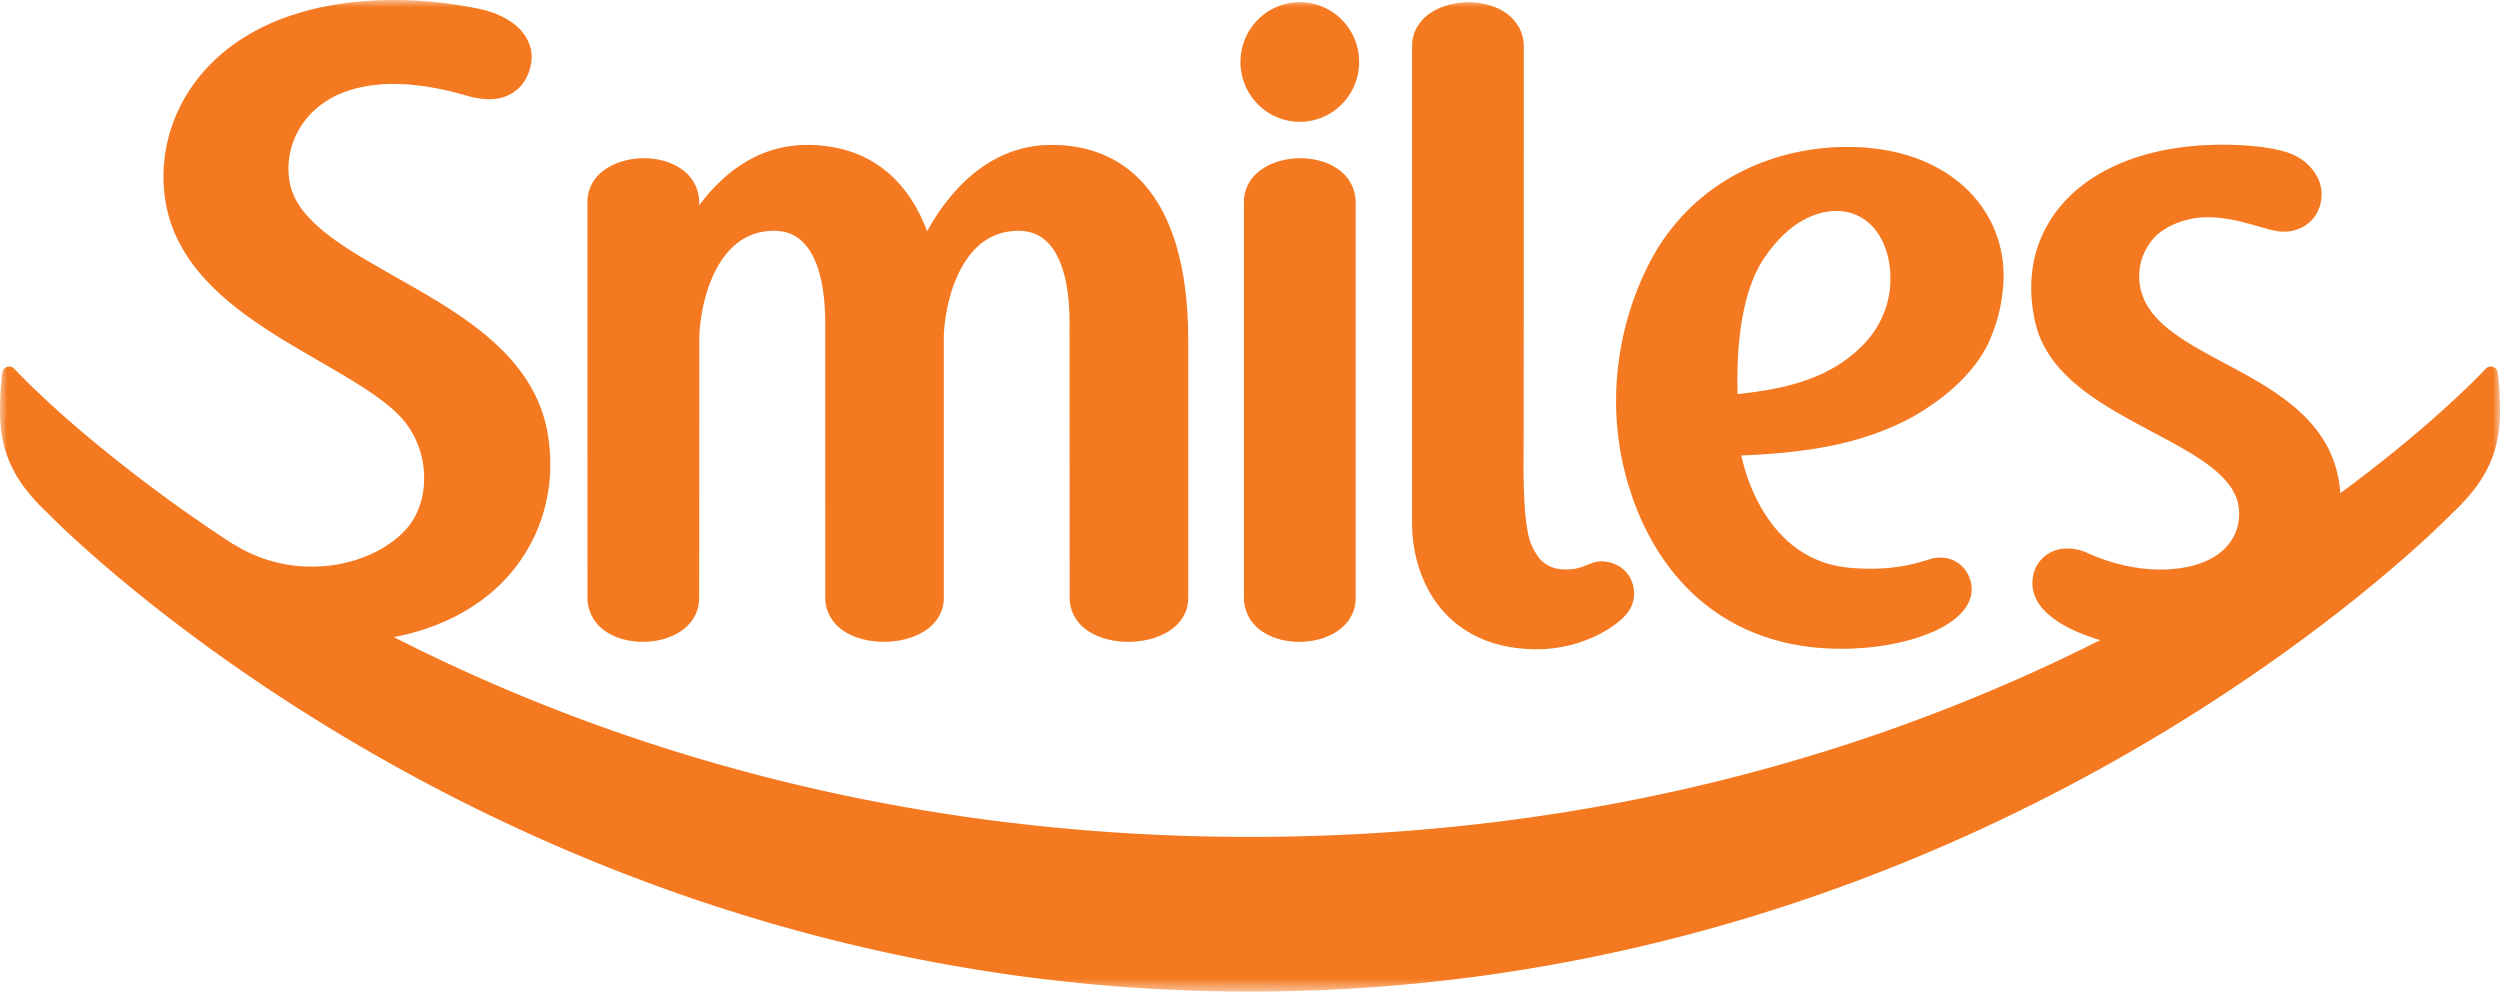 <svg width="175" height="70" viewBox="0 0 175 70" xmlns="http://www.w3.org/2000/svg" xmlns:xlink="http://www.w3.org/1999/xlink"><title>logo-smiles</title><defs><path id="a" d="M0 0v69.413h175V0z"/></defs><g fill="none" fill-rule="evenodd"><mask id="b" fill="#fff"><use xlink:href="#a"/></mask><path d="M174.839 26.078a.483.483 0 0 0-.337-.396.484.484 0 0 0-.505.132s-.11.122-.339.355c-.234.24-.58.589-1.046 1.037a74.761 74.761 0 0 1-4.167 3.704 104.46 104.46 0 0 1-4.627 3.62 7.973 7.973 0 0 0-.223-1.471c-.466-1.915-1.574-3.366-2.939-4.527-2.05-1.752-4.673-2.896-6.829-4.147-1.073-.622-2.037-1.27-2.743-1.996-.702-.721-1.159-1.512-1.302-2.49a3.992 3.992 0 0 1 1.158-3.406c.433-.426 1.744-1.285 3.575-1.285 2.287 0 4.218 1.011 5.305 1.011 1.222.013 2.281-.702 2.6-1.898.06-.234.094-.468.094-.71 0-1.368-1.118-2.622-2.647-3.012 0 0-1.38-.468-4.3-.468-4.061 0-7.385 1.011-9.724 2.777-2.338 1.766-3.663 4.314-3.656 7.233 0 .81.093 1.641.295 2.491.873 3.608 4.402 5.561 7.656 7.321 1.636.869 3.223 1.687 4.423 2.576 1.206.895 1.979 1.828 2.134 2.91.03.18.046.368.046.546-.006.993-.398 1.913-1.243 2.634-.856.708-2.188 1.21-4.085 1.248h-.177c-2.07 0-3.836-.599-4.999-1.108a3.5 3.5 0 0 0-1.51-.364c-1.245-.018-2.273.835-2.434 2.063-.018.12-.024.24-.024.362 0 .878.468 1.617 1.11 2.177.96.853 2.332 1.42 3.638 1.81C132.66 52.046 112.72 58.583 87.5 58.583v.003-.003c-25.458 0-45.545-6.663-59.93-13.985 2.967-.57 5.356-1.78 7.143-3.403 2.524-2.31 3.808-5.44 3.808-8.691 0-.747-.067-1.499-.2-2.25-.449-2.501-1.802-4.479-3.535-6.102-2.607-2.432-6.096-4.14-8.998-5.86-1.454-.848-2.756-1.705-3.73-2.622-.972-.907-1.598-1.863-1.784-2.943a5.096 5.096 0 0 1-.083-.9 5.597 5.597 0 0 1 1.697-3.997c1.162-1.132 2.982-1.95 5.656-1.953 1.447 0 3.148.24 5.105.815a5.84 5.84 0 0 0 1.577.252c1.347.021 2.352-.729 2.76-1.806.15-.383.23-.772.23-1.141 0-.924-.483-1.71-1.159-2.257-.678-.551-1.554-.919-2.472-1.11A29.571 29.571 0 0 0 27.67 0h-.055c-5.578 0-9.627 1.575-12.285 3.927-2.656 2.359-3.89 5.473-3.887 8.435 0 .663.057 1.313.179 1.95.822 4.342 4.383 7.111 8.015 9.365 3.647 2.236 7.443 4.05 8.89 6.102a6.329 6.329 0 0 1 1.163 3.685c.003 1.297-.396 2.53-1.119 3.41-1.372 1.667-3.958 2.796-6.747 2.787a10.2 10.2 0 0 1-5.25-1.432c-.095-.06-.348-.196-.375-.218a106.207 106.207 0 0 1-9.642-7.1 73.385 73.385 0 0 1-4.169-3.705 41.832 41.832 0 0 1-1.045-1.037c-.227-.233-.336-.355-.342-.355a.476.476 0 0 0-.499-.132.473.473 0 0 0-.335.396A19.579 19.579 0 0 0 0 28.68v.31c.053 2.646.941 4.687 3.328 6.918.578.594 32.674 33.495 84.172 33.504v-.009.01c51.498-.01 83.598-32.911 84.173-33.505 2.39-2.23 3.279-4.272 3.327-6.918v-.31c0-1.025-.067-1.908-.161-2.603M93.627 11.816c-.74-.509-1.674-.738-2.602-.738-.943 0-1.894.239-2.646.738-.754.488-1.31 1.306-1.305 2.334v27.657a2.828 2.828 0 0 0 1.269 2.386c.742.507 1.673.732 2.6.736.947-.004 1.9-.232 2.65-.736.751-.49 1.311-1.312 1.305-2.333l-.003-27.663a2.812 2.812 0 0 0-1.268-2.38M42.392 44.192c.736.507 1.677.732 2.599.736.948-.004 1.897-.232 2.651-.736.752-.49 1.308-1.312 1.3-2.333l.01-18.358c.063-1.41.427-3.308 1.258-4.792.845-1.49 2.061-2.539 3.957-2.552.876 0 1.478.276 1.961.721.736.669 1.165 1.784 1.391 2.915.221 1.132.247 2.251.247 2.892l.002 19.121c-.006 1.068.57 1.908 1.35 2.4.786.495 1.768.718 2.75.722 1.001-.004 2.005-.232 2.805-.723.796-.488 1.396-1.304 1.393-2.346V23.486c.061-1.413.423-3.298 1.256-4.776.84-1.49 2.057-2.539 3.952-2.552.871 0 1.477.276 1.967.721.73.669 1.162 1.784 1.385 2.915.222 1.132.249 2.258.242 2.892l.007 19.121c-.007 1.068.566 1.908 1.35 2.4.786.495 1.767.718 2.75.722 1.003-.004 2.008-.232 2.807-.723.794-.488 1.4-1.304 1.393-2.346V23.834c-.002-4.567-.888-7.973-2.556-10.273-1.657-2.303-4.12-3.43-7.028-3.416-2.798-.003-4.93 1.359-6.428 2.917a14.594 14.594 0 0 0-2.262 3.13c-.688-1.828-1.675-3.256-2.93-4.261-1.509-1.21-3.382-1.789-5.489-1.786-3.587.003-6.04 2.204-7.54 4.238v-.186a2.806 2.806 0 0 0-1.266-2.38c-.742-.51-1.673-.74-2.601-.74-.945 0-1.895.24-2.653.74-.75.487-1.307 1.305-1.301 2.333l.002 27.657a2.818 2.818 0 0 0 1.27 2.386m75.998-2.743c2.567 2.464 6.078 3.964 10.473 3.964h.012c2.385 0 4.6-.42 6.26-1.114.827-.349 1.528-.768 2.034-1.266.506-.49.846-1.098.846-1.77a2.08 2.08 0 0 0-.023-.321c-.17-1.155-1.102-1.925-2.167-1.91-.264 0-.526.039-.793.128-1.296.415-2.552.65-4.094.65-.426 0-.879-.017-1.357-.057-3.25-.258-5.152-2.23-6.308-4.232a12.683 12.683 0 0 1-1.165-2.782 14.273 14.273 0 0 1-.216-.855c4.431-.193 8.27-.72 11.892-2.648 1.859-1.05 4.147-2.733 5.336-5.079a11.547 11.547 0 0 0 1.131-4.872c0-.5-.042-.981-.122-1.438-.754-4.315-4.717-7.583-10.862-7.562-4.276 0-9.768 1.7-13.117 6.915-1.291 2.043-3.025 5.946-3.025 10.876 0 1.18.104 2.419.33 3.691.739 3.815 2.369 7.213 4.935 9.682m5.183-23.51h.006c1.957-2.83 4.022-3.168 4.983-3.177h.016c1.571.015 3.183 1.056 3.643 3.538.076.417.106.819.106 1.215 0 1.714-.65 3.195-1.635 4.326-2.343 2.628-5.612 3.376-9.065 3.744-.005-.307-.011-.62-.011-.931-.004-3.067.416-6.523 1.957-8.715M107.56 45.447h.027a9.581 9.581 0 0 0 4.122-.935c1.104-.528 1.887-1.147 2.272-1.696a2.21 2.21 0 0 0 .409-1.259c0-.338-.083-.7-.25-1.053-.405-.81-1.254-1.202-2.014-1.21-.142 0-.276.008-.417.045-.417.107-.7.255-.991.35-.289.099-.602.175-1.144.175-.88-.003-1.408-.35-1.758-.703a4.164 4.164 0 0 1-.803-1.59c-.328-1.402-.353-3.394-.368-4.793.021-.513.021-28.741.021-29.494.008-1.05-.533-1.89-1.269-2.387-.739-.508-1.666-.73-2.6-.739-.945.01-1.894.243-2.65.74-.751.493-1.304 1.312-1.301 2.339V36.64c0 1.867.52 4.047 1.888 5.796 1.364 1.738 3.593 3.01 6.826 3.01M90.987 8.527c2.29 0 4.152-1.877 4.152-4.19 0-2.314-1.862-4.184-4.152-4.184-2.292 0-4.153 1.87-4.153 4.185 0 2.312 1.861 4.188 4.153 4.188" fill="#F47920" mask="url(#b)"/></g></svg>